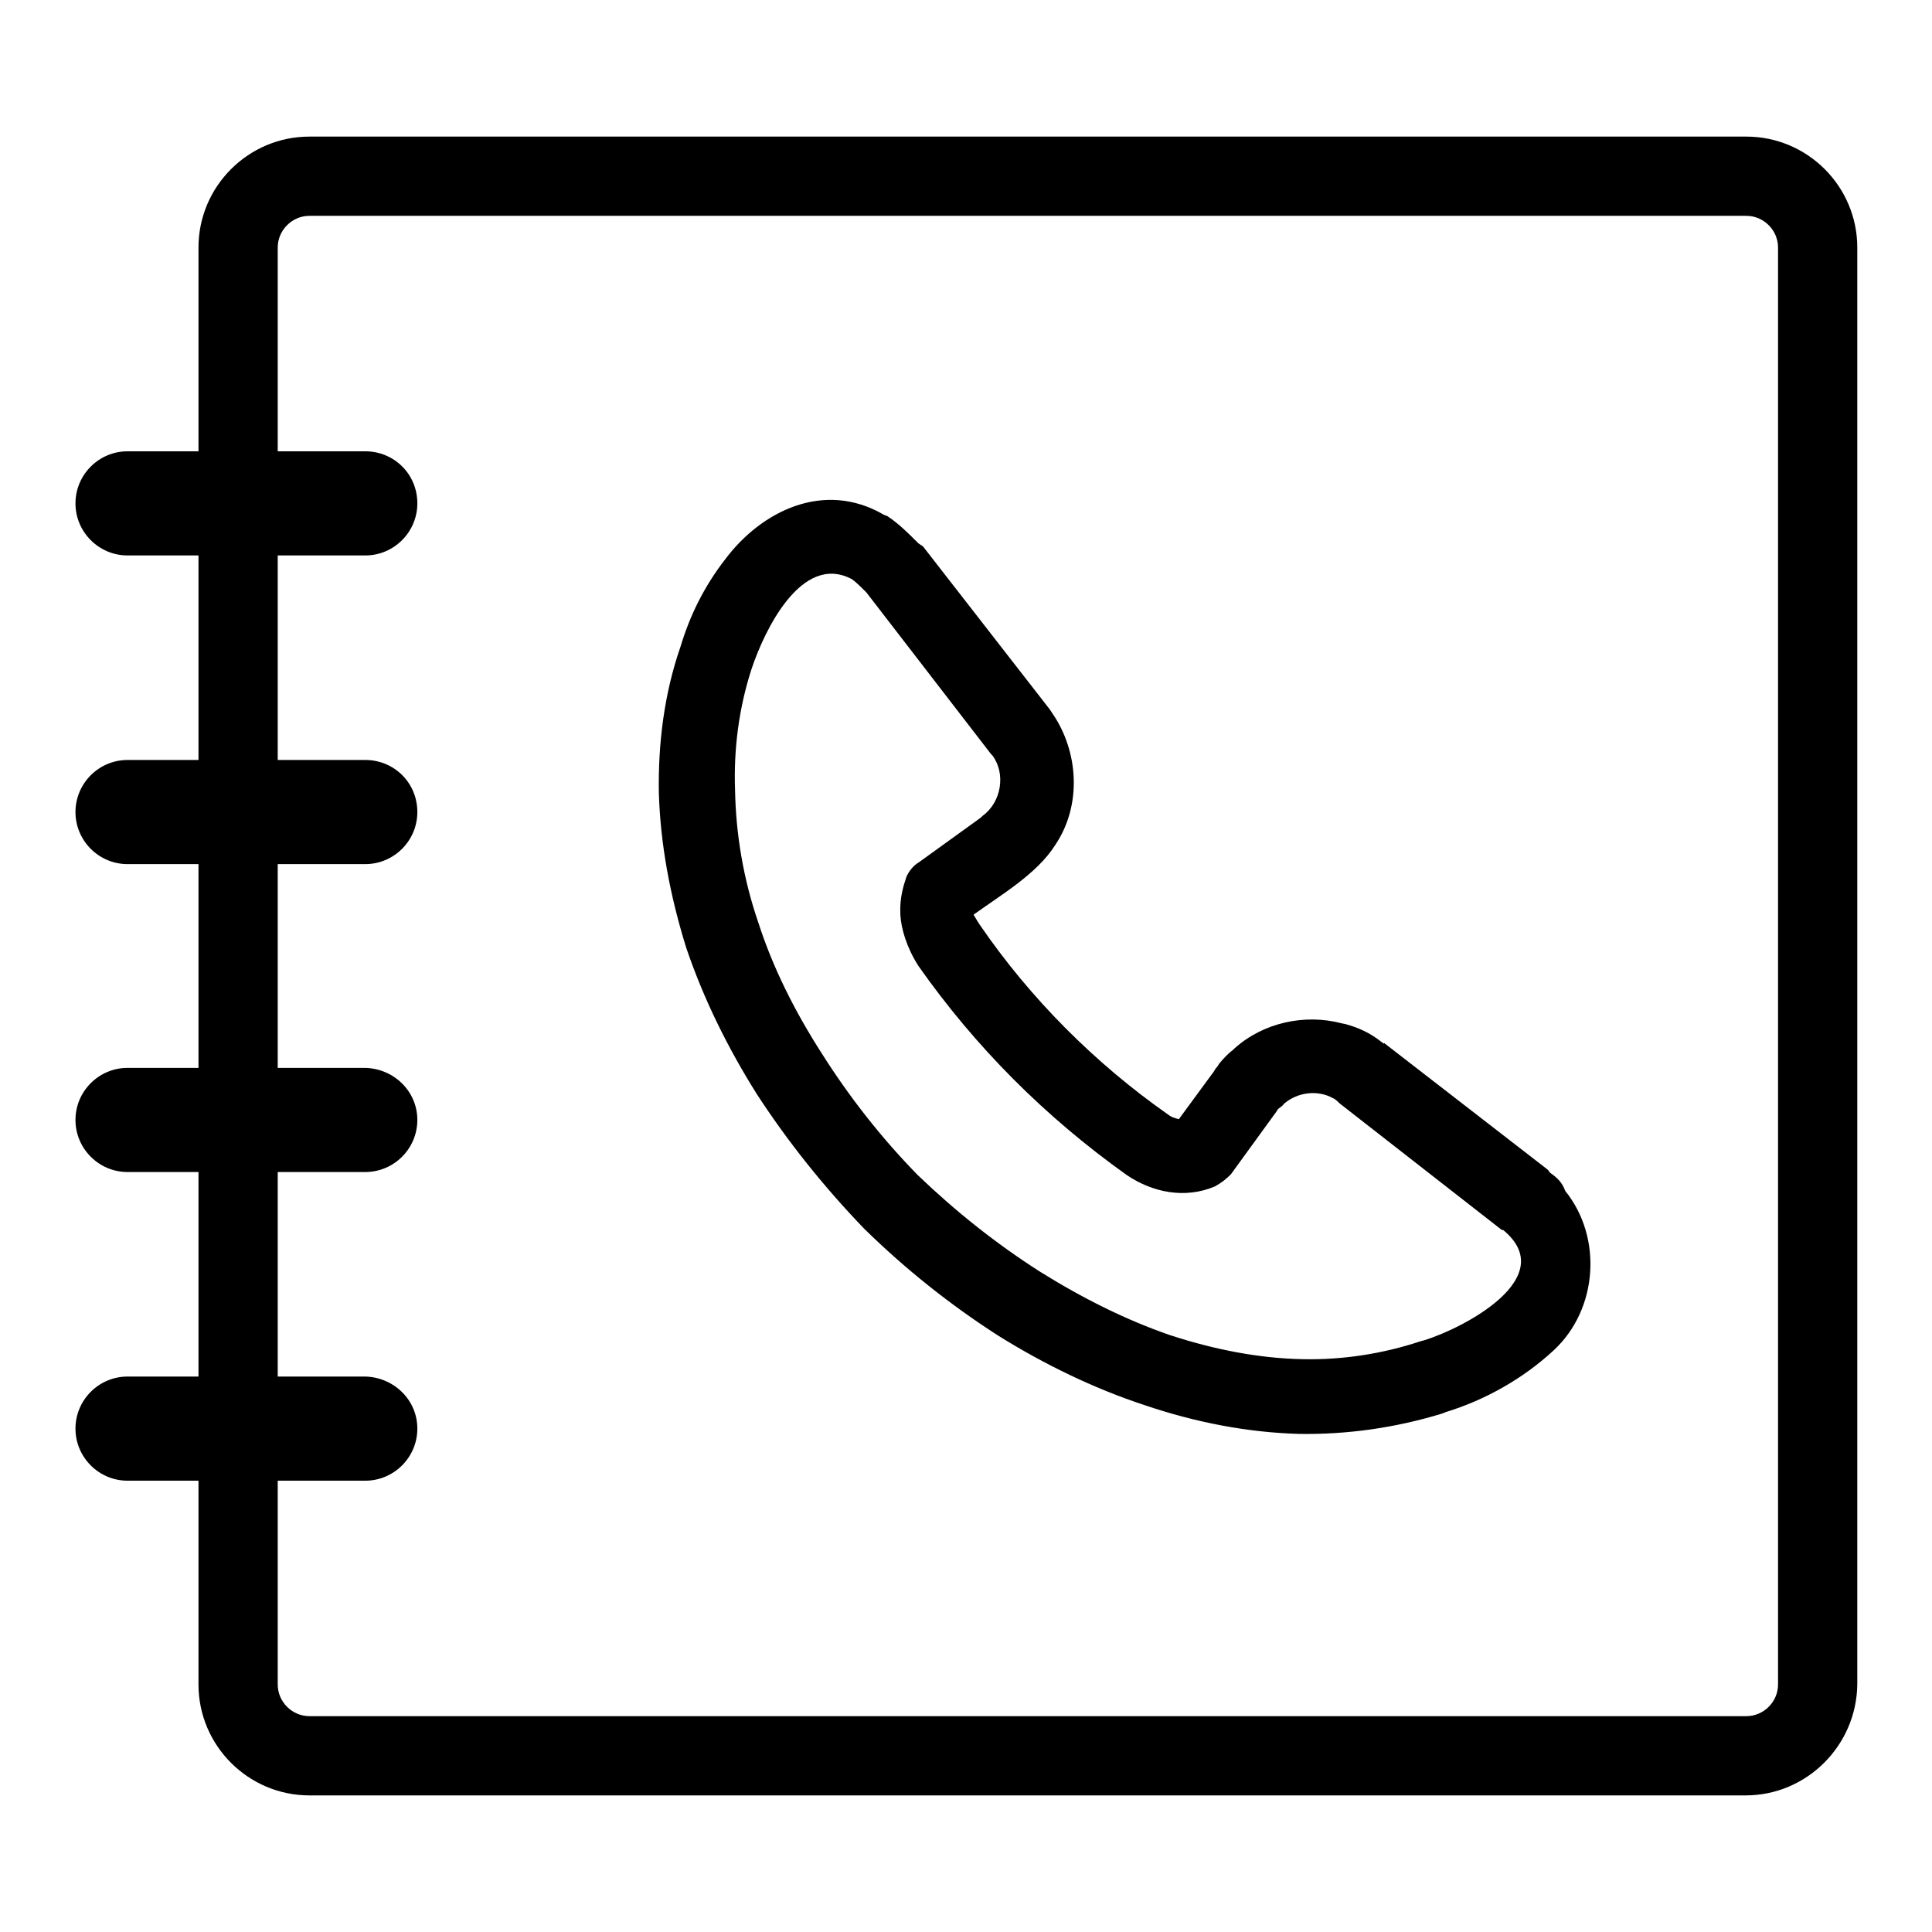 <?xml version="1.0" encoding="utf-8"?>
<!-- Svg Vector Icons : http://www.onlinewebfonts.com/icon -->
<!DOCTYPE svg PUBLIC "-//W3C//DTD SVG 1.1//EN" "http://www.w3.org/Graphics/SVG/1.1/DTD/svg11.dtd">
<svg version="1.1" xmlns="http://www.w3.org/2000/svg" xmlns:xlink="http://www.w3.org/1999/xlink" x="0px" y="0px" viewBox="0 0 256 256" enable-background="new 0 0 256 256" xml:space="preserve">
<g> <path fill="#000000" d="M205.4,155.4L205.4,155.4l-0.3-0.4l-21.7-16.8v0.1l-0.3-0.2c-1.5-1.2-3-1.9-4.8-2.4l-0.5-0.1 c-4.9-1.3-10.4-0.1-14.2,3.3l-0.2,0.2c-0.8,0.6-1.4,1.3-1.9,1.9c-0.1,0.3-0.5,0.6-0.6,0.9l-4.7,6.4c-0.3-0.1-0.9-0.2-1.4-0.6 c-9.7-6.8-18.3-15.4-25-25.2c-0.4-0.6-0.6-1-0.8-1.3c3.6-2.6,8.4-5.4,10.8-9.2c3.6-5.3,3.1-12.4-0.3-17.4l-0.4-0.6l-16.8-21.6 l-0.6-0.4c-1.4-1.4-2.6-2.6-4.1-3.6l-0.5-0.2c-7.9-4.6-16.2-0.5-21,5.9c-2.8,3.6-4.7,7.5-5.9,11.5c-2.2,6.3-3,12.9-2.9,19.4 c0.2,6.9,1.5,13.7,3.6,20.5c2.3,6.8,5.5,13.3,9.4,19.5c4.1,6.3,8.9,12.3,14.2,17.8v-0.1v0.1c5.4,5.3,11.4,10.1,17.8,14.2 c6.1,3.8,12.7,7,19.4,9.2c6.8,2.3,13.6,3.6,20.4,3.8c6.4,0.1,12.8-0.8,19-2.7l0.5-0.2c5.2-1.6,10.2-4.4,14.3-8.2 c5.8-5.4,6.5-14.9,1.5-21.1C207,156.7,206.4,156.1,205.4,155.4L205.4,155.4L205.4,155.4z M188.7,177.6L188.7,177.6l-0.4,0.1 c-5.1,1.7-10.4,2.5-15.6,2.4c-5.9-0.1-11.9-1.3-17.7-3.2c-5.8-2-11.6-4.9-17.2-8.4c-5.8-3.7-11.2-8-16.2-12.8 c-4.8-4.9-9.1-10.4-12.7-16.1c-3.6-5.6-6.5-11.4-8.4-17.3c-2-5.8-3-11.8-3.1-17.6c-0.2-5.4,0.5-10.9,2.2-16.1 c1.7-5.1,6.6-15.3,13.2-11.9c0.5,0.3,1.2,1,2,1.8l16.5,21.4l0.2,0.2c1.8,2.4,1.2,6.2-1.3,8l-0.2,0.2l-0.4,0.3l-7.9,5.7 c-0.7,0.4-1.3,1.2-1.6,1.9c-0.4,1.2-0.9,2.8-0.8,4.9v0.1c0.1,1.8,0.8,4.3,2.4,6.8c7.6,10.8,16.8,20,27.6,27.7 c3.4,2.3,7.7,3.2,11.7,1.5c0.9-0.5,1.5-1,2.1-1.6l6.1-8.4l0.1-0.2c0.2-0.2,0.6-0.4,0.8-0.7l0.1-0.1c1.8-1.5,4.4-1.8,6.4-0.7 c0.3,0.1,0.7,0.5,0.8,0.6l0.1,0.1l21.4,16.7l0.2,0.1h0.1C206.8,169.3,193.9,176,188.7,177.6L188.7,177.6L188.7,177.6z M231.3,237.9 H41c-8.1,0-14.7-6.6-14.7-14.7V32.8c0-8.1,6.6-14.7,14.7-14.7h190.4c8.1,0,14.7,6.6,14.7,14.7v190.4 C246,231.3,239.4,237.9,231.3,237.9z M41,28.6c-2.3,0-4.2,1.9-4.2,4.2v190.4c0,2.3,1.9,4.2,4.2,4.2h190.4c2.3,0,4.2-1.9,4.2-4.2 V32.8c0-2.3-1.9-4.2-4.2-4.2H41z M55.3,66.7c0,3.8-3.1,6.9-6.9,6.9H16.9c-3.8,0-6.9-3.1-6.9-6.9l0,0c0-3.8,3.1-6.9,6.9-6.9h31.5 C52.2,59.8,55.3,62.8,55.3,66.7L55.3,66.7z M55.3,107.6c0,3.8-3.1,6.9-6.9,6.9H16.9c-3.8,0-6.9-3.1-6.9-6.9l0,0 c0-3.8,3.1-6.9,6.9-6.9h31.5C52.2,100.7,55.3,103.7,55.3,107.6L55.3,107.6z M55.3,148.4c0,3.8-3.1,6.9-6.9,6.9H16.9 c-3.8,0-6.9-3.1-6.9-6.9l0,0c0-3.8,3.1-6.9,6.9-6.9h31.5C52.2,141.6,55.3,144.6,55.3,148.4L55.3,148.4z M55.3,189.3 c0,3.8-3.1,6.9-6.9,6.9H16.9c-3.8,0-6.9-3.1-6.9-6.9l0,0c0-3.8,3.1-6.9,6.9-6.9h31.5C52.2,182.5,55.3,185.5,55.3,189.3L55.3,189.3z "/></g>
</svg>